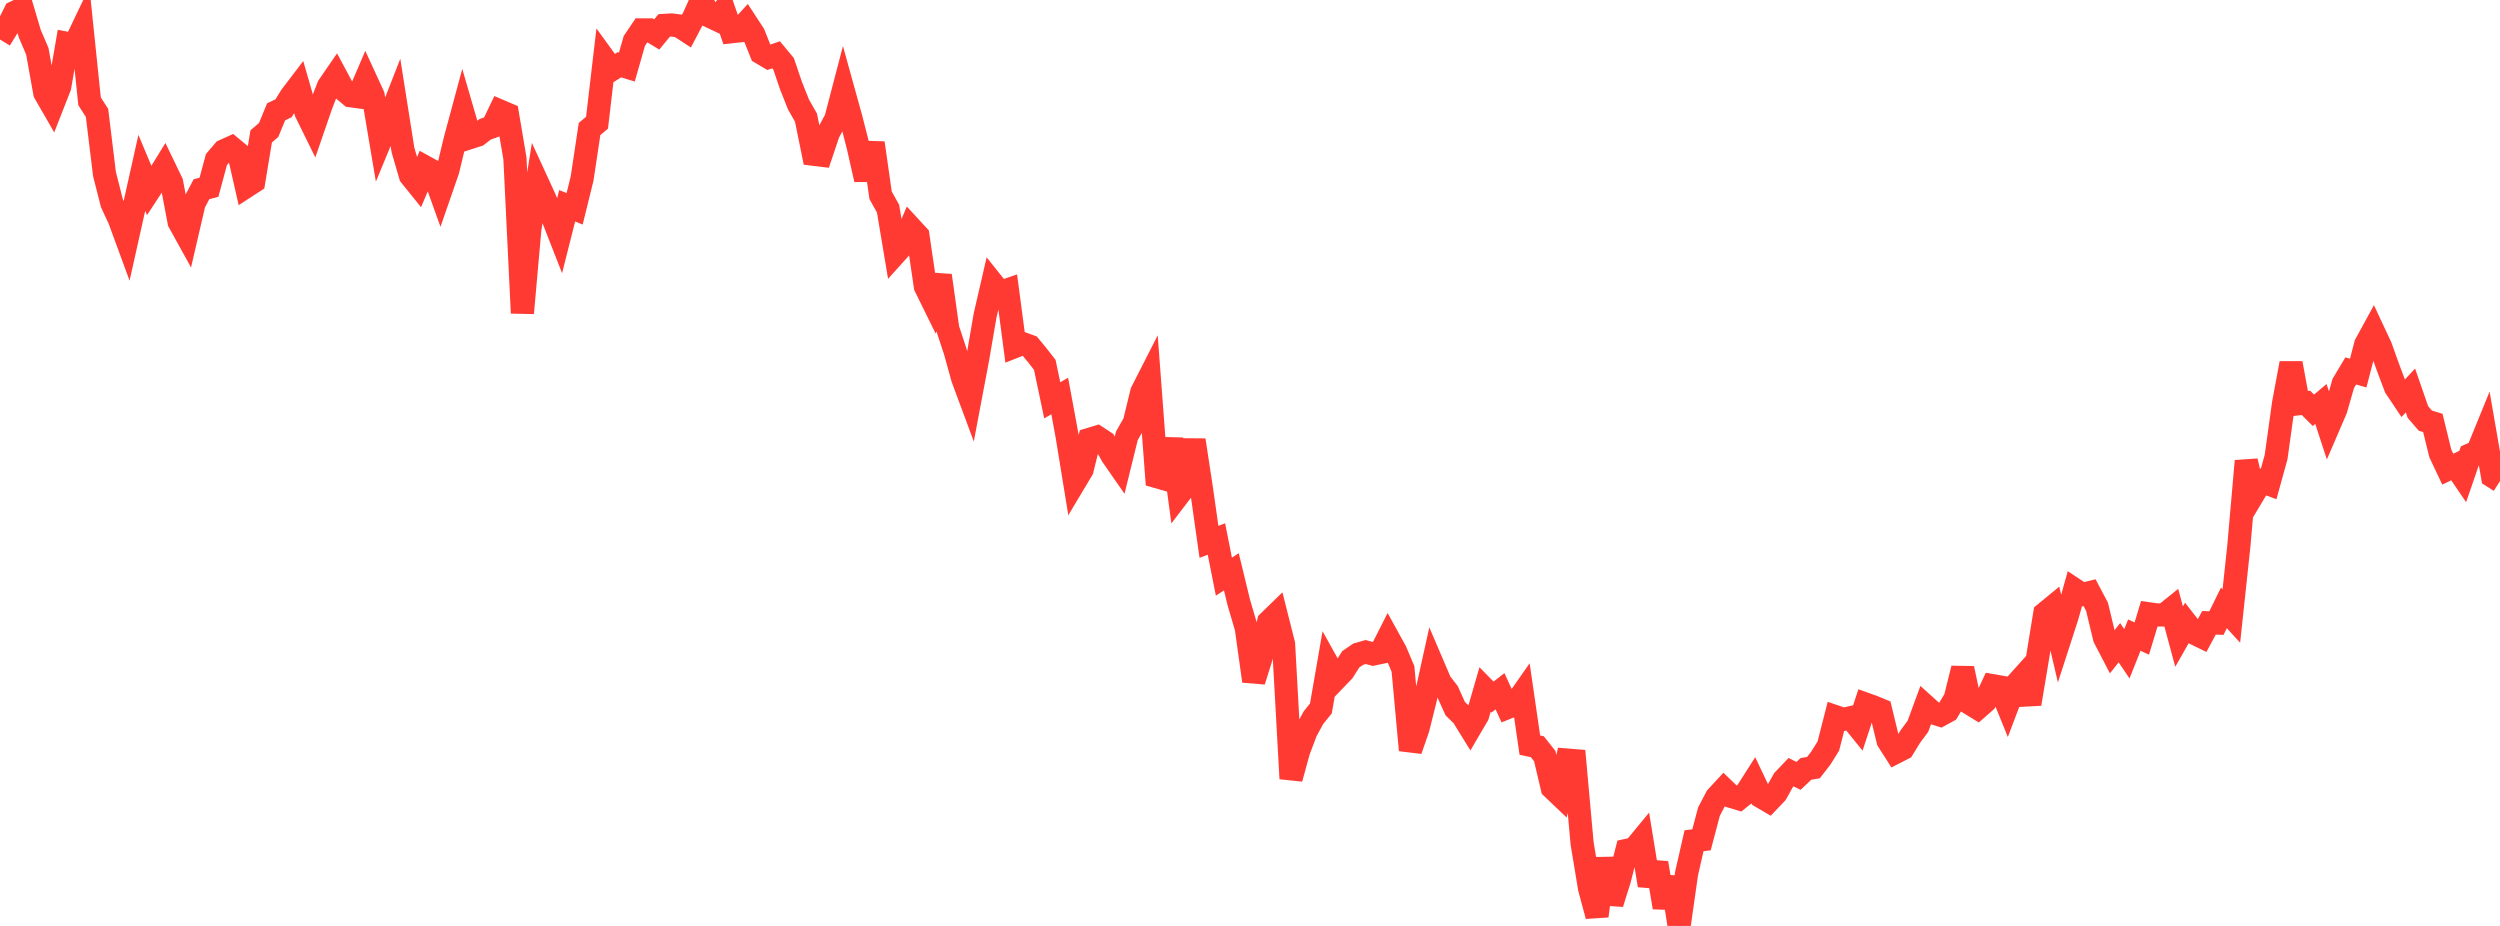 <?xml version="1.0" standalone="no"?>
<!DOCTYPE svg PUBLIC "-//W3C//DTD SVG 1.1//EN" "http://www.w3.org/Graphics/SVG/1.1/DTD/svg11.dtd">

<svg width="135" height="50" viewBox="0 0 135 50" preserveAspectRatio="none" 
  xmlns="http://www.w3.org/2000/svg"
  xmlns:xlink="http://www.w3.org/1999/xlink">


<polyline points="0.0, 2.131 0.403, 1.478 0.806, 0.663 1.209, 0.471 1.612, 1.83 2.015, 2.768 2.418, 5.012 2.821, 5.712 3.224, 4.685 3.627, 2.342 4.03, 2.419 4.433, 1.577 4.836, 5.469 5.239, 6.096 5.642, 9.397 6.045, 10.982 6.448, 11.848 6.851, 12.945 7.254, 11.143 7.657, 9.333 8.06, 10.292 8.463, 9.677 8.866, 9.022 9.269, 9.859 9.672, 11.985 10.075, 12.715 10.478, 10.979 10.881, 10.217 11.284, 10.114 11.687, 8.617 12.09, 8.146 12.493, 7.964 12.896, 8.296 13.299, 10.067 13.701, 9.806 14.104, 7.365 14.507, 7.02 14.91, 6.039 15.313, 5.845 15.716, 5.191 16.119, 4.663 16.522, 6.062 16.925, 6.88 17.328, 5.71 17.731, 4.666 18.134, 4.08 18.537, 4.833 18.94, 5.171 19.343, 5.225 19.746, 4.285 20.149, 5.162 20.552, 7.557 20.955, 6.582 21.358, 5.55 21.761, 8.103 22.164, 9.485 22.567, 9.984 22.97, 9.025 23.373, 9.247 23.776, 10.37 24.179, 9.208 24.582, 7.532 24.985, 6.038 25.388, 7.427 25.791, 7.297 26.194, 6.985 26.597, 6.838 27.0, 5.997 27.403, 6.17 27.806, 8.557 28.209, 16.906 28.612, 12.371 29.015, 9.847 29.418, 10.722 29.821, 11.678 30.224, 12.709 30.627, 11.113 31.03, 11.276 31.433, 9.643 31.836, 6.964 32.239, 6.628 32.642, 3.197 33.045, 3.751 33.448, 3.497 33.851, 3.62 34.254, 2.21 34.657, 1.614 35.06, 1.616 35.463, 1.862 35.866, 1.372 36.269, 1.348 36.672, 1.401 37.075, 1.665 37.478, 0.895 37.881, 0.0 38.284, 0.856 38.687, 1.047 39.09, 0.545 39.493, 1.714 39.896, 1.669 40.299, 1.23 40.701, 1.845 41.104, 2.858 41.507, 3.096 41.91, 2.959 42.313, 3.445 42.716, 4.631 43.119, 5.642 43.522, 6.35 43.925, 8.329 44.328, 8.378 44.731, 7.179 45.134, 6.434 45.537, 4.891 45.94, 6.344 46.343, 7.917 46.746, 9.695 47.149, 7.72 47.552, 10.545 47.955, 11.268 48.358, 13.676 48.761, 13.228 49.164, 12.286 49.567, 12.724 49.97, 15.469 50.373, 16.288 50.776, 14.879 51.179, 17.753 51.582, 18.975 51.985, 20.431 52.388, 21.516 52.791, 19.385 53.194, 17.042 53.597, 15.295 54.0, 15.799 54.403, 15.659 54.806, 18.709 55.209, 18.55 55.612, 18.698 56.015, 19.185 56.418, 19.702 56.821, 21.617 57.224, 21.382 57.627, 23.557 58.03, 26.034 58.433, 25.36 58.836, 23.725 59.239, 23.603 59.642, 23.867 60.045, 24.589 60.448, 25.17 60.851, 23.533 61.254, 22.825 61.657, 21.171 62.06, 20.38 62.463, 25.736 62.866, 25.852 63.269, 23.707 63.672, 26.687 64.075, 26.159 64.478, 23.767 64.881, 26.419 65.284, 29.259 65.687, 29.105 66.09, 31.139 66.493, 30.877 66.896, 32.539 67.299, 33.905 67.701, 36.779 68.104, 35.494 68.507, 33.581 68.91, 33.189 69.313, 34.784 69.716, 42.046 70.119, 40.564 70.522, 39.5 70.925, 38.755 71.328, 38.257 71.731, 35.934 72.134, 36.659 72.537, 36.24 72.94, 35.603 73.343, 35.326 73.746, 35.21 74.149, 35.319 74.552, 35.234 74.955, 34.439 75.358, 35.169 75.761, 36.122 76.164, 40.508 76.567, 39.347 76.97, 37.733 77.373, 35.91 77.776, 36.851 78.179, 37.372 78.582, 38.265 78.985, 38.66 79.388, 39.312 79.791, 38.626 80.194, 37.231 80.597, 37.642 81.0, 37.327 81.403, 38.206 81.806, 38.042 82.209, 37.466 82.612, 40.237 83.015, 40.322 83.418, 40.831 83.821, 42.544 84.224, 42.927 84.627, 41.043 85.03, 41.076 85.433, 45.537 85.836, 47.97 86.239, 49.462 86.642, 46.359 87.045, 48.79 87.448, 47.5 87.851, 45.918 88.254, 45.83 88.657, 45.341 89.06, 47.811 89.463, 46.602 89.866, 49 90.269, 47.379 90.672, 50.0 91.075, 47.168 91.478, 45.4 91.881, 45.35 92.284, 43.828 92.687, 43.057 93.09, 42.62 93.493, 43.008 93.896, 43.13 94.299, 42.808 94.701, 42.177 95.104, 43.025 95.507, 43.261 95.91, 42.84 96.313, 42.118 96.716, 41.696 97.119, 41.898 97.522, 41.519 97.925, 41.452 98.328, 40.932 98.731, 40.285 99.134, 38.708 99.537, 38.845 99.94, 38.754 100.343, 39.251 100.746, 38.024 101.149, 38.169 101.552, 38.335 101.955, 39.996 102.358, 40.628 102.761, 40.422 103.164, 39.764 103.567, 39.222 103.97, 38.123 104.373, 38.487 104.776, 38.615 105.179, 38.395 105.582, 37.72 105.985, 36.097 106.388, 37.993 106.791, 38.24 107.194, 37.886 107.597, 37.026 108.0, 37.096 108.403, 38.088 108.806, 37.025 109.209, 36.578 109.612, 38.009 110.015, 35.598 110.418, 33.13 110.821, 32.799 111.224, 34.521 111.627, 33.276 112.03, 31.838 112.433, 32.105 112.836, 32.004 113.239, 32.765 113.642, 34.44 114.045, 35.216 114.448, 34.706 114.851, 35.305 115.254, 34.295 115.657, 34.483 116.06, 33.149 116.463, 33.206 116.866, 33.208 117.269, 32.884 117.672, 34.377 118.075, 33.667 118.478, 34.184 118.881, 34.381 119.284, 33.633 119.687, 33.646 120.09, 32.826 120.493, 33.265 120.896, 29.496 121.299, 24.895 121.701, 26.657 122.104, 25.984 122.507, 26.135 122.91, 24.677 123.313, 21.777 123.716, 19.615 124.119, 21.803 124.522, 21.754 124.925, 22.156 125.328, 21.814 125.731, 23.045 126.134, 22.108 126.537, 20.705 126.94, 20.031 127.343, 20.146 127.746, 18.599 128.149, 17.861 128.552, 18.723 128.955, 19.846 129.358, 20.915 129.761, 21.518 130.164, 21.086 130.567, 22.248 130.97, 22.715 131.373, 22.838 131.776, 24.482 132.179, 25.335 132.582, 25.143 132.985, 25.735 133.388, 24.564 133.791, 24.385 134.194, 23.398 134.597, 25.723 135.0, 25.98" fill="none" stroke="#ff3a33" stroke-width="1.25"/>

</svg>